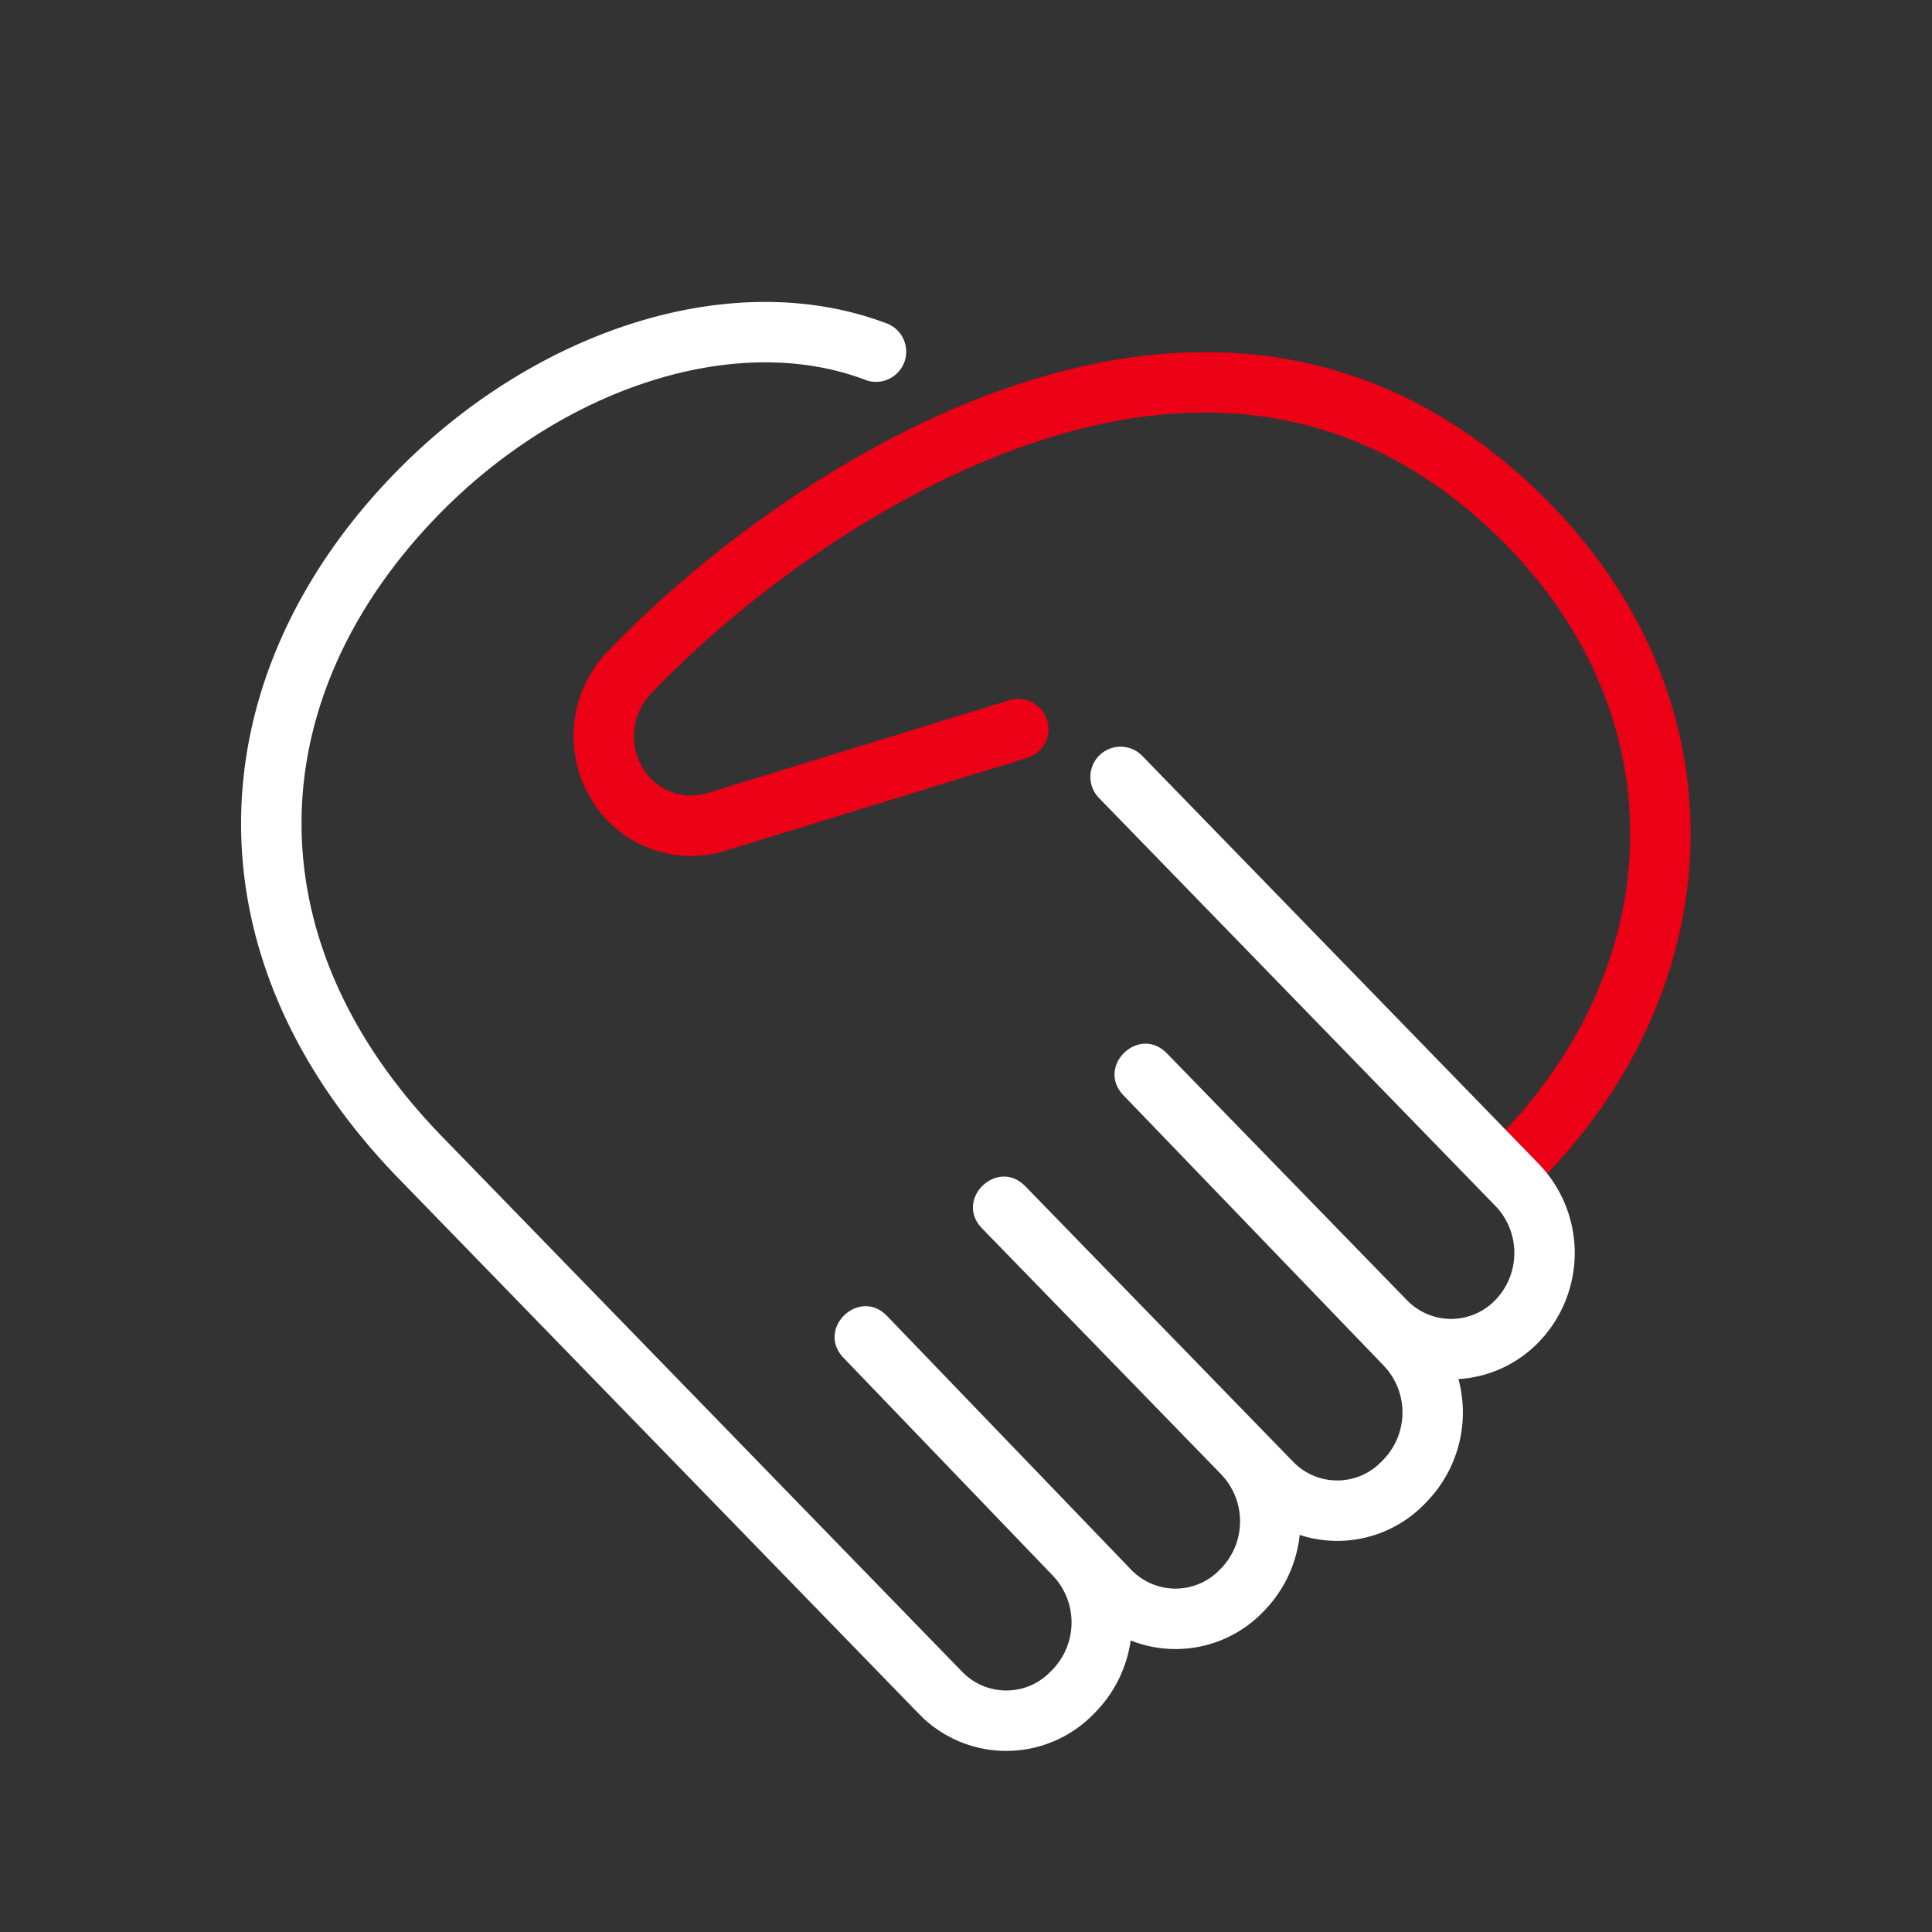 <svg xmlns="http://www.w3.org/2000/svg" id="icon" width="64" height="64" viewBox="0 0 64 64"><rect x="0" y="0" width="64" height="64" fill="#333333" stroke="none"/><g fill="none" fill-rule="evenodd" class="symbols"><g class="icon-style" transform="translate(7.986 10.003)"><path fill="#EC0016" d="M25.444 2.825c6.58-2.26 12.7-1.314 17.692 3.625 6.688 6.617 6.32 16.058.014 22.547a1 1 0 1 1-1.434-1.394c5.57-5.731 5.889-13.918.013-19.731C37.321 3.51 32 2.688 26.094 4.717c-4.56 1.566-9.217 4.816-12.527 8.27a2.035 2.035 0 0 0-.288 2.399 1.854 1.854 0 0 0 1.986.93l.155-.038 10.04-3.088a1 1 0 0 1 .697 1.87l-.11.041-10.05 3.092a3.852 3.852 0 0 1-4.467-1.837 4.034 4.034 0 0 1 .587-4.748c3.522-3.673 8.435-7.102 13.327-8.783Z" class="pulse"></path><path fill="#ffffff" fill-rule="nonzero" d="M5.086 5.68C9.704.926 16.256-1.223 21.363.702a1 1 0 1 1-.705 1.871c-4.281-1.613-10.03.272-14.138 4.5C.816 12.942.229 20.797 6.398 27.374l.26.273 17.224 17.724a2.033 2.033 0 0 0 2.804.124l.134-.128.063-.065a2.25 2.25 0 0 0 .13-2.971l-.117-.134-6.938-7.22c-.896-.932.432-2.263 1.356-1.467l.085.081 8.081 8.399a2.034 2.034 0 0 0 2.811.13l.135-.128.039-.04a2.25 2.25 0 0 0 .122-2.98l-.112-.128-7.93-8.156-.078-.088c-.741-.92.527-2.153 1.426-1.387l.086.08 8.867 9.121c.34.355.797.573 1.283.617l.183.008a2.03 2.03 0 0 0 1.337-.502l.135-.128.06-.063a2.25 2.25 0 0 0 .13-2.972l-.118-.134-8.625-8.959c-.894-.929.426-2.26 1.352-1.47l.086.08 7.948 8.172a2.033 2.033 0 0 0 2.932 0c.838-.87.839-2.248.005-3.115L28.41 16.422a1 1 0 0 1 1.434-1.394l13.15 13.531a4.25 4.25 0 0 1-.003 5.892 4.033 4.033 0 0 1-2.441 1.21l-.225.02.02.068a4.254 4.254 0 0 1-.909 3.821l-.152.167-.061.063a4.033 4.033 0 0 1-4.057 1.074l-.097-.033-.024.189a4.241 4.241 0 0 1-.988 2.145l-.153.169-.039.04a4.034 4.034 0 0 1-4.29.996l-.106-.043-.007.052a4.24 4.24 0 0 1-.987 2.136l-.152.167-.063.065a4.033 4.033 0 0 1-5.649.168l-.166-.164-17.22-17.719c-7.243-7.452-6.64-16.674-.139-23.362Z" class="base"></path></g></g></svg>